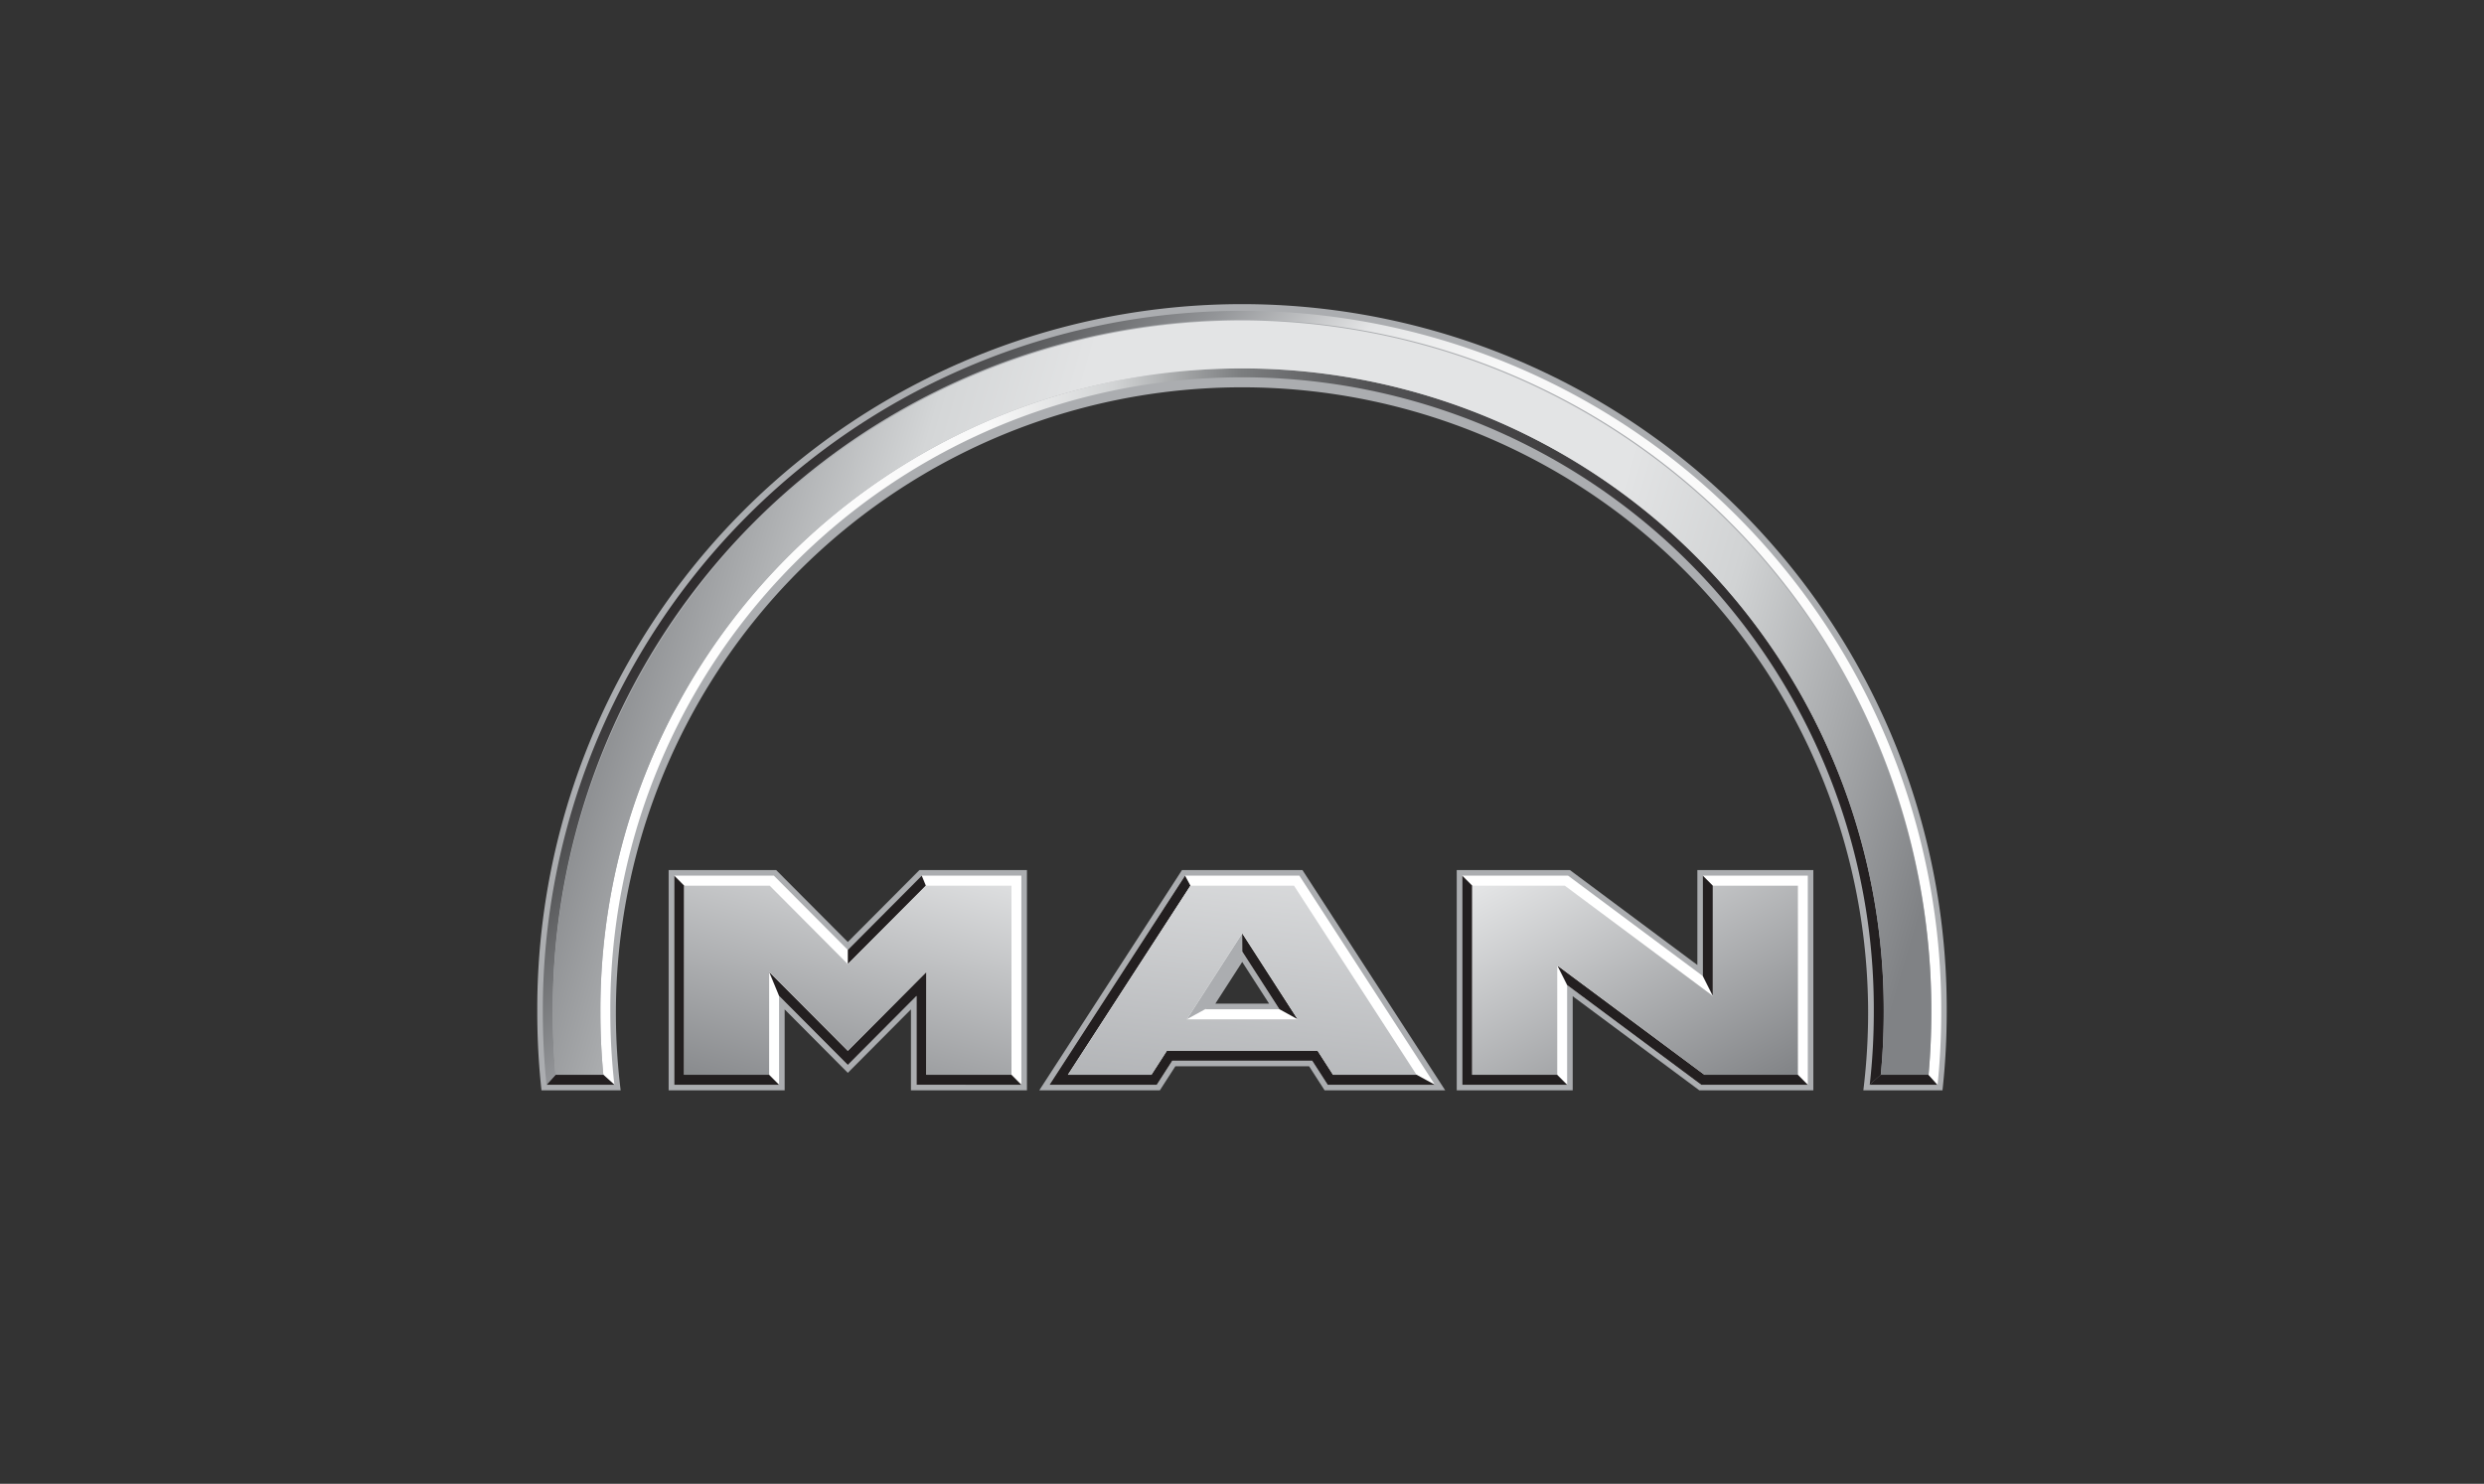 <?xml version="1.0" encoding="UTF-8"?>
<svg xmlns="http://www.w3.org/2000/svg" xmlns:xlink="http://www.w3.org/1999/xlink" width="241" height="144" viewBox="0 0 241 144">
  <rect x="0" y="0" width="241" height="144" fill="#333333" stroke="none"/>
  <defs>
    <linearGradient id="linear-gradient" y1="0.5" x2="1" y2="0.5" gradientUnits="objectBoundingBox">
      <stop offset="0" stop-color="#fff"></stop>
      <stop offset="0.3" stop-color="#f9f9f9"></stop>
      <stop offset="0.4" stop-color="#d1d3d4"></stop>
      <stop offset="0.5" stop-color="#7b7d7f"></stop>
      <stop offset="0.6" stop-color="#525254"></stop>
      <stop offset="1" stop-color="#231f20"></stop>
    </linearGradient>
    <linearGradient id="linear-gradient-2" x1="1.018" y1="0.856" x2="0.058" y2="0.39" gradientUnits="objectBoundingBox">
      <stop offset="0" stop-color="#fff"></stop>
      <stop offset="0.6" stop-color="#f8f8f8"></stop>
      <stop offset="0.7" stop-color="#e4e5e6"></stop>
      <stop offset="0.8" stop-color="#939598"></stop>
      <stop offset="0.9" stop-color="#58595b"></stop>
      <stop offset="1" stop-color="#231f20"></stop>
    </linearGradient>
    <linearGradient id="linear-gradient-3" x1="0.152" y1="1.222" x2="0.849" y2="-0.221" gradientUnits="objectBoundingBox">
      <stop offset="0" stop-color="#808285"></stop>
      <stop offset="1" stop-color="#e6e7e8"></stop>
    </linearGradient>
    <linearGradient id="linear-gradient-4" x1="0.02" y1="0.461" x2="1.016" y2="0.621" gradientUnits="objectBoundingBox">
      <stop offset="0" stop-color="#808285"></stop>
      <stop offset="0.2" stop-color="#d4d6d7"></stop>
      <stop offset="0.3" stop-color="#e3e4e5"></stop>
      <stop offset="0.7" stop-color="#e3e4e5"></stop>
      <stop offset="0.8" stop-color="#d1d3d4"></stop>
      <stop offset="1" stop-color="#808285"></stop>
    </linearGradient>
    <linearGradient id="linear-gradient-5" x1="0.989" y1="1.029" x2="0.01" y2="-0.029" xlink:href="#linear-gradient-3"></linearGradient>
    <linearGradient id="linear-gradient-6" x1="0.466" y1="1.231" x2="0.645" y2="-0.002" gradientUnits="objectBoundingBox">
      <stop offset="0" stop-color="#abadb0"></stop>
      <stop offset="1" stop-color="#e6e7e8"></stop>
    </linearGradient>
    <clipPath id="clip-man">
      <rect width="241" height="144"></rect>
    </clipPath>
  </defs>
  <g id="man" clip-path="url(#clip-man)">
    <g id="Gruppe_10295" data-name="Gruppe 10295" transform="translate(52.127 29.58)">
      <path id="Pfad_2944" data-name="Pfad 2944" d="M24.776,35.894H35.205l6.953,6.982,6.951-6.982H59.538V57.269H48.283V49.416l-6.125,6.158-6.127-6.156v7.853H24.774V35.9Zm76.459,0h10.981l12.365,9.213V35.894h11.253V57.269H124.771l-12.283-9.131v9.131H101.236V35.894Z" transform="translate(-12.029 18.965)" fill="#abadb0" fill-rule="evenodd"></path>
      <path id="Pfad_2945" data-name="Pfad 2945" d="M19,79.719a68.374,68.374,0,1,1,136.746,0,69.407,69.407,0,0,1-.411,7.555h-7.679a61.862,61.862,0,0,0,.464-7.555A60.746,60.746,0,1,0,27.09,87.272H19.408A69.817,69.817,0,0,1,19,79.719Z" transform="translate(-19 -11.04)" fill="#abadb0" fill-rule="evenodd"></path>
      <path id="Pfad_2946" data-name="Pfad 2946" d="M54.916,35.894H66.6L80.449,57.269h-11.7l-1.5-2.329H54.267l-1.5,2.329h-11.7L54.916,35.894Zm5.84,8.917-2.607,4.048h5.216l-2.609-4.05Z" transform="translate(7.638 18.965)" fill="#abadb0" fill-rule="evenodd"></path>
      <path id="Pfad_2947" data-name="Pfad 2947" d="M127,71.4q.288-2.986.287-6.046a62.257,62.257,0,1,0-124.513,0q0,3.059.287,6.046l1.073.969a62.473,62.473,0,0,1-.393-7.015,61.292,61.292,0,1,1,122.582,0,62.4,62.4,0,0,1-.393,7.015L127,71.4Z" transform="translate(3.348 3.325)" fill-rule="evenodd" fill="url(#linear-gradient)"></path>
      <path id="Pfad_2948" data-name="Pfad 2948" d="M34.686,36.14H25.02V56.429H35.191V47.808l6.67,6.7,6.67-6.7v8.622H58.7V36.14H49.037l-7.174,7.209L34.686,36.14Zm77.055,0H101.479V56.429H111.65V46.761l13,9.668H135V36.14H124.825v9.752L111.741,36.14Z" transform="translate(-11.732 19.262)" fill="#fff"></path>
      <path id="Pfad_2949" data-name="Pfad 2949" d="M63.817,49.105H56.608l3.6-5.593,3.6,5.593ZM65.759,36.14h-11.1L41.517,56.429H51.926l1.5-2.331H67l1.5,2.331H78.906L65.757,36.14Z" transform="translate(8.184 19.262)" fill="#fff" fill-rule="evenodd"></path>
      <path id="Pfad_2950" data-name="Pfad 2950" d="M52.927,38.672v1.783q-1.97,4.215-3.6,5.593l-1.775.971,5.377-8.348Z" transform="translate(15.467 22.319)" fill="#abadb0" fill-rule="evenodd"></path>
      <path id="Pfad_2951" data-name="Pfad 2951" d="M20.284,55.46H24.92l1.071.971H19.406l.878-.971Zm128.564,0h4.635l.876.971h-6.584ZM31.8,36.14l.965.971V55.46H41l.965.971H31.8ZM41,45.466l7.637,7.668,7.633-7.668V55.46h8.242l.965.971H55.309V47.808l-6.67,6.7-6.67-6.7L41,45.466Zm7.637-2.119,7.174-7.207.4.971L48.639,44.72V43.349ZM86.9,41.729l5.379,8.346L90.508,49.1l-3.6-5.591Zm21.353-5.589.967.971V55.46h8.237l.967.971H108.257V36.14Zm9.2,8.7L131.749,55.46h9.061l.965.971H131.433l-13-9.668-.967-1.925Zm14.142-8.7.965.971V47.816l-.965-1.925V36.14Z" transform="translate(-18.51 19.262)" fill="#231f20" fill-rule="evenodd"></path>
      <path id="Pfad_2952" data-name="Pfad 2952" d="M135.563,75.44a68.837,68.837,0,0,0,.355-7.015,67.837,67.837,0,1,0-135.673,0A69.485,69.485,0,0,0,.6,75.442l.878-.971q-.267-3.014-.267-6.043a66.872,66.872,0,1,1,133.742,0q0,3.027-.265,6.046l.874.969Z" transform="translate(0.296 0.258)" fill-rule="evenodd" fill="url(#linear-gradient-2)"></path>
      <path id="Pfad_2953" data-name="Pfad 2953" d="M52.9,53.129H67.521l1.5,2.331h8.1l1.781.971H68.5L67,54.1H53.425l-1.5,2.331H41.517L54.663,36.14l.523.971L43.3,55.46h8.1l1.5-2.331Z" transform="translate(8.184 19.262)" fill="#231f20"></path>
      <path id="Pfad_2954" data-name="Pfad 2954" d="M14.759,25.582h-8.3V43.933H14.7V33.939l7.637,7.668,7.635-7.67v10h8.24V25.582h-8.3l-7.58,7.611-7.575-7.611Z" transform="translate(7.796 30.796)" fill-rule="evenodd" fill="url(#linear-gradient-3)"></path>
      <path id="Pfad_2955" data-name="Pfad 2955" d="M67.554.727A67.018,67.018,0,0,0,.683,67.894q0,3.027.265,6.046H5.583Q5.3,70.925,5.3,67.894a62.257,62.257,0,1,1,124.513,0q0,3.059-.287,6.046h4.635q.267-3.015.267-6.046A67.019,67.019,0,0,0,67.554.727Z" transform="translate(0.825 0.789)" fill-rule="evenodd" fill="url(#linear-gradient-4)"></path>
      <path id="Pfad_2956" data-name="Pfad 2956" d="M50.078,25.582H41.1V43.933h8.24V33.31L63.628,43.933h9.061V25.582H64.447V36.289Z" transform="translate(49.619 30.796)" fill-rule="evenodd" fill="url(#linear-gradient-5)"></path>
      <path id="Pfad_2957" data-name="Pfad 2957" d="M45.619,38.547H34.861L40.24,30.2Zm-.355-12.965H35.214L23.326,43.933h8.1l1.5-2.333H47.548l1.5,2.333h8.1L45.262,25.582Z" transform="translate(28.16 30.796)" fill="url(#linear-gradient-6)"></path>
    </g>
  </g>
</svg>
